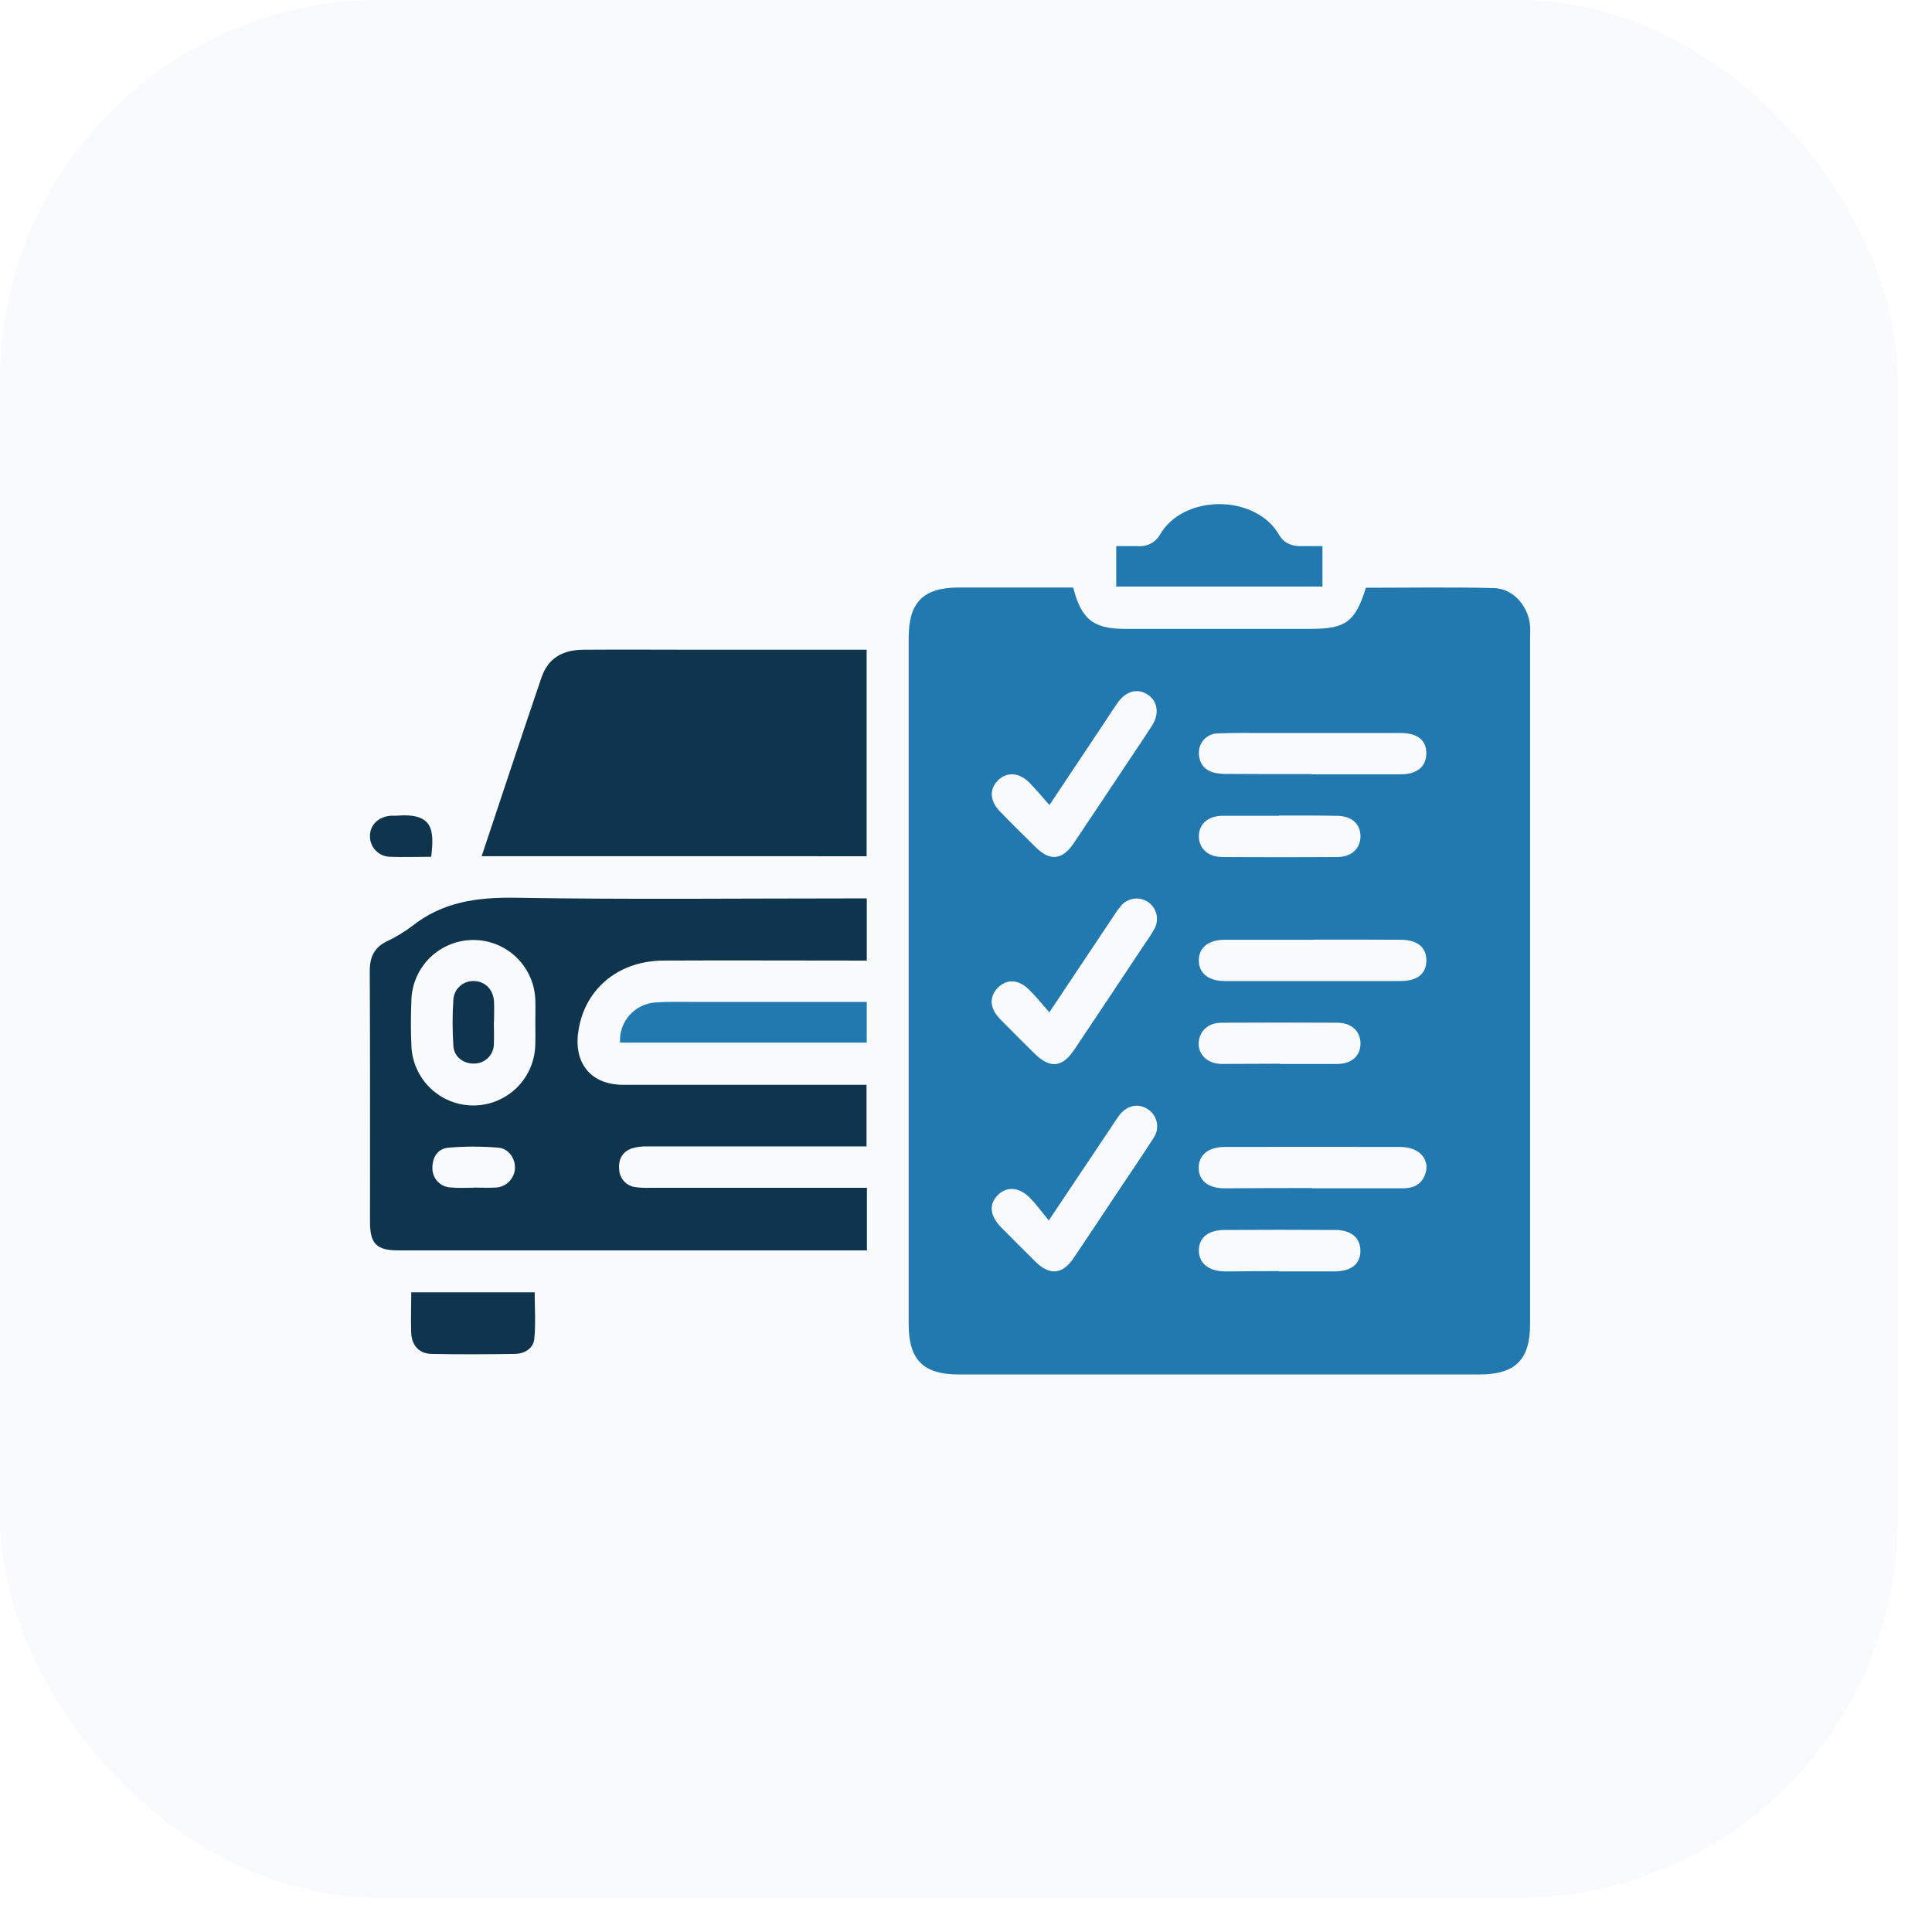 <svg width="53" height="53" viewBox="0 0 53 53" fill="none" xmlns="http://www.w3.org/2000/svg">
<rect width="52.062" height="52.062" rx="10.412" fill="#F8FAFC"/>
<g clip-path="url(#clip0_9321_31154)">
<path d="M29.44 16.117C29.664 16.995 29.997 17.252 30.863 17.252H35.957C36.917 17.252 37.181 17.058 37.47 16.124C38.636 16.124 39.81 16.104 40.983 16.133C41.517 16.146 41.93 16.631 41.974 17.176C41.983 17.286 41.974 17.398 41.974 17.509V36.318C41.974 37.304 41.571 37.705 40.579 37.705H26.299C25.33 37.705 24.928 37.303 24.928 36.332V17.49C24.928 16.522 25.332 16.117 26.303 16.117H29.44ZM28.788 27.771C28.58 27.538 28.414 27.326 28.225 27.144C27.936 26.861 27.615 26.851 27.373 27.096C27.131 27.342 27.146 27.657 27.429 27.95C27.738 28.268 28.052 28.579 28.369 28.892C28.805 29.323 29.138 29.293 29.476 28.788C30.124 27.82 30.769 26.851 31.413 25.881C31.51 25.747 31.6 25.606 31.68 25.461C31.741 25.338 31.756 25.198 31.721 25.065C31.686 24.933 31.604 24.818 31.49 24.742C31.376 24.666 31.238 24.635 31.103 24.654C30.967 24.673 30.843 24.741 30.754 24.845C30.684 24.929 30.619 25.018 30.561 25.112C29.987 25.968 29.42 26.826 28.788 27.767V27.771ZM28.771 33.48C28.584 33.252 28.434 33.046 28.258 32.864C27.966 32.564 27.625 32.537 27.381 32.776C27.12 33.029 27.149 33.352 27.47 33.676C27.791 33.999 28.093 34.306 28.41 34.616C28.796 34.996 29.149 34.963 29.452 34.514C29.873 33.891 30.287 33.261 30.705 32.635C31.019 32.164 31.339 31.699 31.642 31.223C31.686 31.162 31.716 31.092 31.732 31.019C31.748 30.945 31.749 30.869 31.735 30.795C31.721 30.721 31.692 30.651 31.651 30.589C31.609 30.526 31.555 30.473 31.492 30.431C31.225 30.254 30.917 30.318 30.704 30.596C30.63 30.692 30.567 30.797 30.499 30.898L28.771 33.48ZM28.789 22.084C28.585 21.856 28.418 21.651 28.23 21.461C27.951 21.185 27.614 21.171 27.377 21.407C27.139 21.643 27.146 21.967 27.428 22.258C27.752 22.592 28.084 22.919 28.416 23.246C28.804 23.63 29.143 23.595 29.453 23.136C29.966 22.373 30.473 21.606 30.984 20.841C31.192 20.528 31.405 20.218 31.607 19.9C31.808 19.581 31.763 19.235 31.482 19.053C31.201 18.871 30.885 18.956 30.656 19.283C30.553 19.428 30.458 19.578 30.36 19.727L28.789 22.084ZM36.027 25.78C35.217 25.78 34.407 25.78 33.597 25.78C33.153 25.78 32.886 25.993 32.886 26.346C32.886 26.699 33.153 26.912 33.597 26.913C35.206 26.913 36.814 26.913 38.423 26.913C38.881 26.913 39.128 26.713 39.13 26.349C39.131 25.985 38.88 25.781 38.427 25.78C37.626 25.776 36.826 25.775 36.027 25.776V25.78ZM35.988 21.243C36.797 21.243 37.608 21.243 38.417 21.243C38.873 21.243 39.123 21.035 39.129 20.674C39.134 20.313 38.893 20.109 38.429 20.108C37.208 20.108 35.988 20.108 34.768 20.108C34.313 20.108 33.859 20.1 33.404 20.119C33.27 20.121 33.143 20.175 33.047 20.268C32.951 20.362 32.895 20.488 32.889 20.622C32.881 20.908 33.012 21.116 33.297 21.194C33.415 21.222 33.536 21.234 33.658 21.231C34.435 21.237 35.212 21.236 35.988 21.236V21.243ZM35.988 32.599C36.819 32.599 37.651 32.599 38.478 32.599C38.745 32.599 38.96 32.52 39.076 32.265C39.267 31.845 38.962 31.464 38.424 31.464C36.816 31.461 35.208 31.461 33.6 31.464C33.15 31.464 32.888 31.678 32.883 32.029C32.878 32.38 33.138 32.598 33.588 32.599C34.389 32.594 35.187 32.591 35.986 32.591L35.988 32.599ZM35.082 34.878C35.591 34.878 36.1 34.878 36.609 34.878C37.068 34.878 37.32 34.674 37.32 34.317C37.32 33.96 37.075 33.742 36.624 33.741C35.615 33.735 34.607 33.735 33.599 33.741C33.146 33.741 32.888 33.951 32.888 34.301C32.888 34.652 33.147 34.876 33.62 34.879C34.106 34.874 34.593 34.871 35.08 34.871L35.082 34.878ZM35.09 22.379C34.571 22.379 34.05 22.379 33.53 22.379C33.138 22.384 32.887 22.608 32.888 22.941C32.888 23.275 33.138 23.509 33.528 23.511C34.58 23.517 35.631 23.517 36.683 23.511C37.074 23.511 37.322 23.278 37.322 22.942C37.322 22.607 37.084 22.384 36.684 22.38C36.151 22.369 35.62 22.372 35.088 22.372L35.09 22.379ZM35.113 29.188C35.634 29.188 36.153 29.188 36.673 29.188C37.077 29.188 37.316 28.975 37.322 28.636C37.328 28.296 37.081 28.059 36.694 28.056C35.631 28.05 34.568 28.05 33.506 28.056C33.137 28.056 32.894 28.292 32.883 28.614C32.872 28.936 33.127 29.183 33.515 29.187C34.046 29.185 34.58 29.181 35.113 29.181V29.188Z" fill="#2385C1"/>
<path d="M29.44 16.117C29.664 16.995 29.997 17.252 30.863 17.252H35.957C36.917 17.252 37.181 17.058 37.47 16.124C38.636 16.124 39.81 16.104 40.983 16.133C41.517 16.146 41.93 16.631 41.974 17.176C41.983 17.286 41.974 17.398 41.974 17.509V36.318C41.974 37.304 41.571 37.705 40.579 37.705H26.299C25.33 37.705 24.928 37.303 24.928 36.332V17.49C24.928 16.522 25.332 16.117 26.303 16.117H29.44ZM28.788 27.771C28.58 27.538 28.414 27.326 28.225 27.144C27.936 26.861 27.615 26.851 27.373 27.096C27.131 27.342 27.146 27.657 27.429 27.95C27.738 28.268 28.052 28.579 28.369 28.892C28.805 29.323 29.138 29.293 29.476 28.788C30.124 27.82 30.769 26.851 31.413 25.881C31.51 25.747 31.6 25.606 31.68 25.461C31.741 25.338 31.756 25.198 31.721 25.065C31.686 24.933 31.604 24.818 31.49 24.742C31.376 24.666 31.238 24.635 31.103 24.654C30.967 24.673 30.843 24.741 30.754 24.845C30.684 24.929 30.619 25.018 30.561 25.112C29.987 25.968 29.42 26.826 28.788 27.767V27.771ZM28.771 33.48C28.584 33.252 28.434 33.046 28.258 32.864C27.966 32.564 27.625 32.537 27.381 32.776C27.12 33.029 27.149 33.352 27.47 33.676C27.791 33.999 28.093 34.306 28.41 34.616C28.796 34.996 29.149 34.963 29.452 34.514C29.873 33.891 30.287 33.261 30.705 32.635C31.019 32.164 31.339 31.699 31.642 31.223C31.686 31.162 31.716 31.092 31.732 31.019C31.748 30.945 31.749 30.869 31.735 30.795C31.721 30.721 31.692 30.651 31.651 30.589C31.609 30.526 31.555 30.473 31.492 30.431C31.225 30.254 30.917 30.318 30.704 30.596C30.63 30.692 30.567 30.797 30.499 30.898L28.771 33.48ZM28.789 22.084C28.585 21.856 28.418 21.651 28.23 21.461C27.951 21.185 27.614 21.171 27.377 21.407C27.139 21.643 27.146 21.967 27.428 22.258C27.752 22.592 28.084 22.919 28.416 23.246C28.804 23.63 29.143 23.595 29.453 23.136C29.966 22.373 30.473 21.606 30.984 20.841C31.192 20.528 31.405 20.218 31.607 19.9C31.808 19.581 31.763 19.235 31.482 19.053C31.201 18.871 30.885 18.956 30.656 19.283C30.553 19.428 30.458 19.578 30.36 19.727L28.789 22.084ZM36.027 25.78C35.217 25.78 34.407 25.78 33.597 25.78C33.153 25.78 32.886 25.993 32.886 26.346C32.886 26.699 33.153 26.912 33.597 26.913C35.206 26.913 36.814 26.913 38.423 26.913C38.881 26.913 39.128 26.713 39.13 26.349C39.131 25.985 38.88 25.781 38.427 25.78C37.626 25.776 36.826 25.775 36.027 25.776V25.78ZM35.988 21.243C36.797 21.243 37.608 21.243 38.417 21.243C38.873 21.243 39.123 21.035 39.129 20.674C39.134 20.313 38.893 20.109 38.429 20.108C37.208 20.108 35.988 20.108 34.768 20.108C34.313 20.108 33.859 20.1 33.404 20.119C33.27 20.121 33.143 20.175 33.047 20.268C32.951 20.362 32.895 20.488 32.889 20.622C32.881 20.908 33.012 21.116 33.297 21.194C33.415 21.222 33.536 21.234 33.658 21.231C34.435 21.237 35.212 21.236 35.988 21.236V21.243ZM35.988 32.599C36.819 32.599 37.651 32.599 38.478 32.599C38.745 32.599 38.96 32.52 39.076 32.265C39.267 31.845 38.962 31.464 38.424 31.464C36.816 31.461 35.208 31.461 33.6 31.464C33.15 31.464 32.888 31.678 32.883 32.029C32.878 32.38 33.138 32.598 33.588 32.599C34.389 32.594 35.187 32.591 35.986 32.591L35.988 32.599ZM35.082 34.878C35.591 34.878 36.1 34.878 36.609 34.878C37.068 34.878 37.32 34.674 37.32 34.317C37.32 33.96 37.075 33.742 36.624 33.741C35.615 33.735 34.607 33.735 33.599 33.741C33.146 33.741 32.888 33.951 32.888 34.301C32.888 34.652 33.147 34.876 33.62 34.879C34.106 34.874 34.593 34.871 35.08 34.871L35.082 34.878ZM35.09 22.379C34.571 22.379 34.05 22.379 33.53 22.379C33.138 22.384 32.887 22.608 32.888 22.941C32.888 23.275 33.138 23.509 33.528 23.511C34.58 23.517 35.631 23.517 36.683 23.511C37.074 23.511 37.322 23.278 37.322 22.942C37.322 22.607 37.084 22.384 36.684 22.38C36.151 22.369 35.62 22.372 35.088 22.372L35.09 22.379ZM35.113 29.188C35.634 29.188 36.153 29.188 36.673 29.188C37.077 29.188 37.316 28.975 37.322 28.636C37.328 28.296 37.081 28.059 36.694 28.056C35.631 28.05 34.568 28.05 33.506 28.056C33.137 28.056 32.894 28.292 32.883 28.614C32.872 28.936 33.127 29.183 33.515 29.187C34.046 29.185 34.58 29.181 35.113 29.181V29.188Z" fill="#131313" fill-opacity="0.1"/>
<path d="M23.782 32.591V34.301H10.917C10.329 34.301 10.15 34.117 10.15 33.519C10.15 31.221 10.155 28.924 10.144 26.626C10.144 26.248 10.271 25.993 10.606 25.826C10.848 25.713 11.077 25.576 11.29 25.417C12.133 24.741 13.087 24.611 14.145 24.628C17.219 24.679 20.294 24.646 23.369 24.646H23.778V26.351H23.393C21.661 26.351 19.93 26.343 18.198 26.351C16.93 26.359 15.999 27.168 15.857 28.356C15.756 29.199 16.238 29.757 17.087 29.759C18.964 29.759 20.84 29.759 22.715 29.759H23.771V31.45H23.368C21.503 31.45 19.638 31.45 17.773 31.45C17.63 31.444 17.486 31.46 17.347 31.499C17.08 31.587 16.963 31.794 16.984 32.067C16.986 32.191 17.033 32.31 17.116 32.402C17.199 32.494 17.313 32.553 17.436 32.567C17.568 32.584 17.701 32.59 17.834 32.585H23.787L23.782 32.591ZM14.686 28.042C14.686 27.843 14.692 27.642 14.686 27.443C14.674 27.002 14.492 26.582 14.176 26.272C13.861 25.963 13.437 25.789 12.996 25.786C12.554 25.783 12.129 25.953 11.809 26.258C11.49 26.564 11.302 26.981 11.286 27.423C11.269 27.844 11.267 28.267 11.286 28.688C11.302 29.129 11.489 29.546 11.807 29.852C12.125 30.158 12.55 30.328 12.991 30.326C13.433 30.325 13.856 30.151 14.172 29.843C14.488 29.535 14.671 29.115 14.684 28.674C14.692 28.464 14.685 28.253 14.686 28.042ZM12.995 32.578C13.195 32.578 13.396 32.591 13.593 32.578C13.733 32.573 13.866 32.515 13.965 32.416C14.063 32.317 14.121 32.185 14.127 32.045C14.138 31.778 13.949 31.503 13.665 31.483C13.213 31.446 12.759 31.446 12.307 31.483C12.009 31.509 11.857 31.743 11.862 32.053C11.862 32.188 11.914 32.317 12.007 32.414C12.1 32.512 12.227 32.569 12.362 32.575C12.573 32.597 12.785 32.582 12.995 32.582L12.995 32.578Z" fill="#0E354D"/>
<path d="M13.213 23.488C13.767 21.829 14.301 20.21 14.851 18.595C15.029 18.071 15.411 17.827 16.008 17.824C17.075 17.816 18.143 17.824 19.204 17.824H23.774V23.489L13.213 23.488Z" fill="#0E354D"/>
<path d="M36.278 14.982V16.091H30.622V14.982C30.823 14.982 31.019 14.982 31.214 14.982C31.336 14.994 31.459 14.969 31.568 14.912C31.677 14.855 31.767 14.767 31.826 14.659C32.479 13.545 34.444 13.561 35.084 14.665C35.221 14.901 35.434 14.989 35.699 14.982C35.885 14.979 36.072 14.982 36.278 14.982Z" fill="#2385C1"/>
<path d="M36.278 14.982V16.091H30.622V14.982C30.823 14.982 31.019 14.982 31.214 14.982C31.336 14.994 31.459 14.969 31.568 14.912C31.677 14.855 31.767 14.767 31.826 14.659C32.479 13.545 34.444 13.561 35.084 14.665C35.221 14.901 35.434 14.989 35.699 14.982C35.885 14.979 36.072 14.982 36.278 14.982Z" fill="#131313" fill-opacity="0.1"/>
<path d="M23.776 27.486V28.601H17.01C17.002 28.464 17.02 28.328 17.065 28.198C17.11 28.069 17.18 27.95 17.271 27.848C17.361 27.745 17.472 27.662 17.595 27.602C17.718 27.543 17.852 27.508 17.988 27.5C18.319 27.476 18.653 27.487 18.985 27.486H23.777H23.776Z" fill="#2385C1"/>
<path d="M23.776 27.486V28.601H17.01C17.002 28.464 17.02 28.328 17.065 28.198C17.11 28.069 17.18 27.95 17.271 27.848C17.361 27.745 17.472 27.662 17.595 27.602C17.718 27.543 17.852 27.508 17.988 27.5C18.319 27.476 18.653 27.487 18.985 27.486H23.777H23.776Z" fill="#131313" fill-opacity="0.1"/>
<path d="M11.282 35.452H14.668C14.668 35.877 14.698 36.304 14.658 36.725C14.632 36.992 14.391 37.137 14.124 37.141C13.36 37.152 12.596 37.157 11.832 37.141C11.491 37.133 11.292 36.902 11.28 36.554C11.268 36.206 11.282 35.844 11.282 35.452Z" fill="#0E354D"/>
<path d="M11.83 23.504C11.438 23.504 11.062 23.519 10.688 23.504C10.542 23.498 10.404 23.435 10.303 23.329C10.203 23.223 10.147 23.082 10.149 22.936C10.149 22.625 10.388 22.398 10.73 22.378C10.775 22.378 10.819 22.378 10.864 22.378C11.896 22.288 11.912 22.773 11.83 23.504Z" fill="#0E354D"/>
<path d="M13.548 28.044C13.548 28.244 13.558 28.444 13.548 28.642C13.547 28.782 13.491 28.917 13.393 29.016C13.294 29.116 13.161 29.173 13.021 29.176C12.727 29.19 12.459 29.003 12.438 28.699C12.409 28.268 12.409 27.836 12.438 27.405C12.452 27.265 12.519 27.135 12.626 27.043C12.733 26.952 12.872 26.905 13.013 26.913C13.314 26.925 13.535 27.151 13.552 27.478C13.562 27.666 13.552 27.855 13.552 28.044L13.548 28.044Z" fill="#0E354D"/>
</g>
<defs>
<clipPath id="clip0_9321_31154">
<rect width="31.84" height="23.875" fill="white" transform="translate(10.14 13.831)"/>
</clipPath>
</defs>
</svg>
